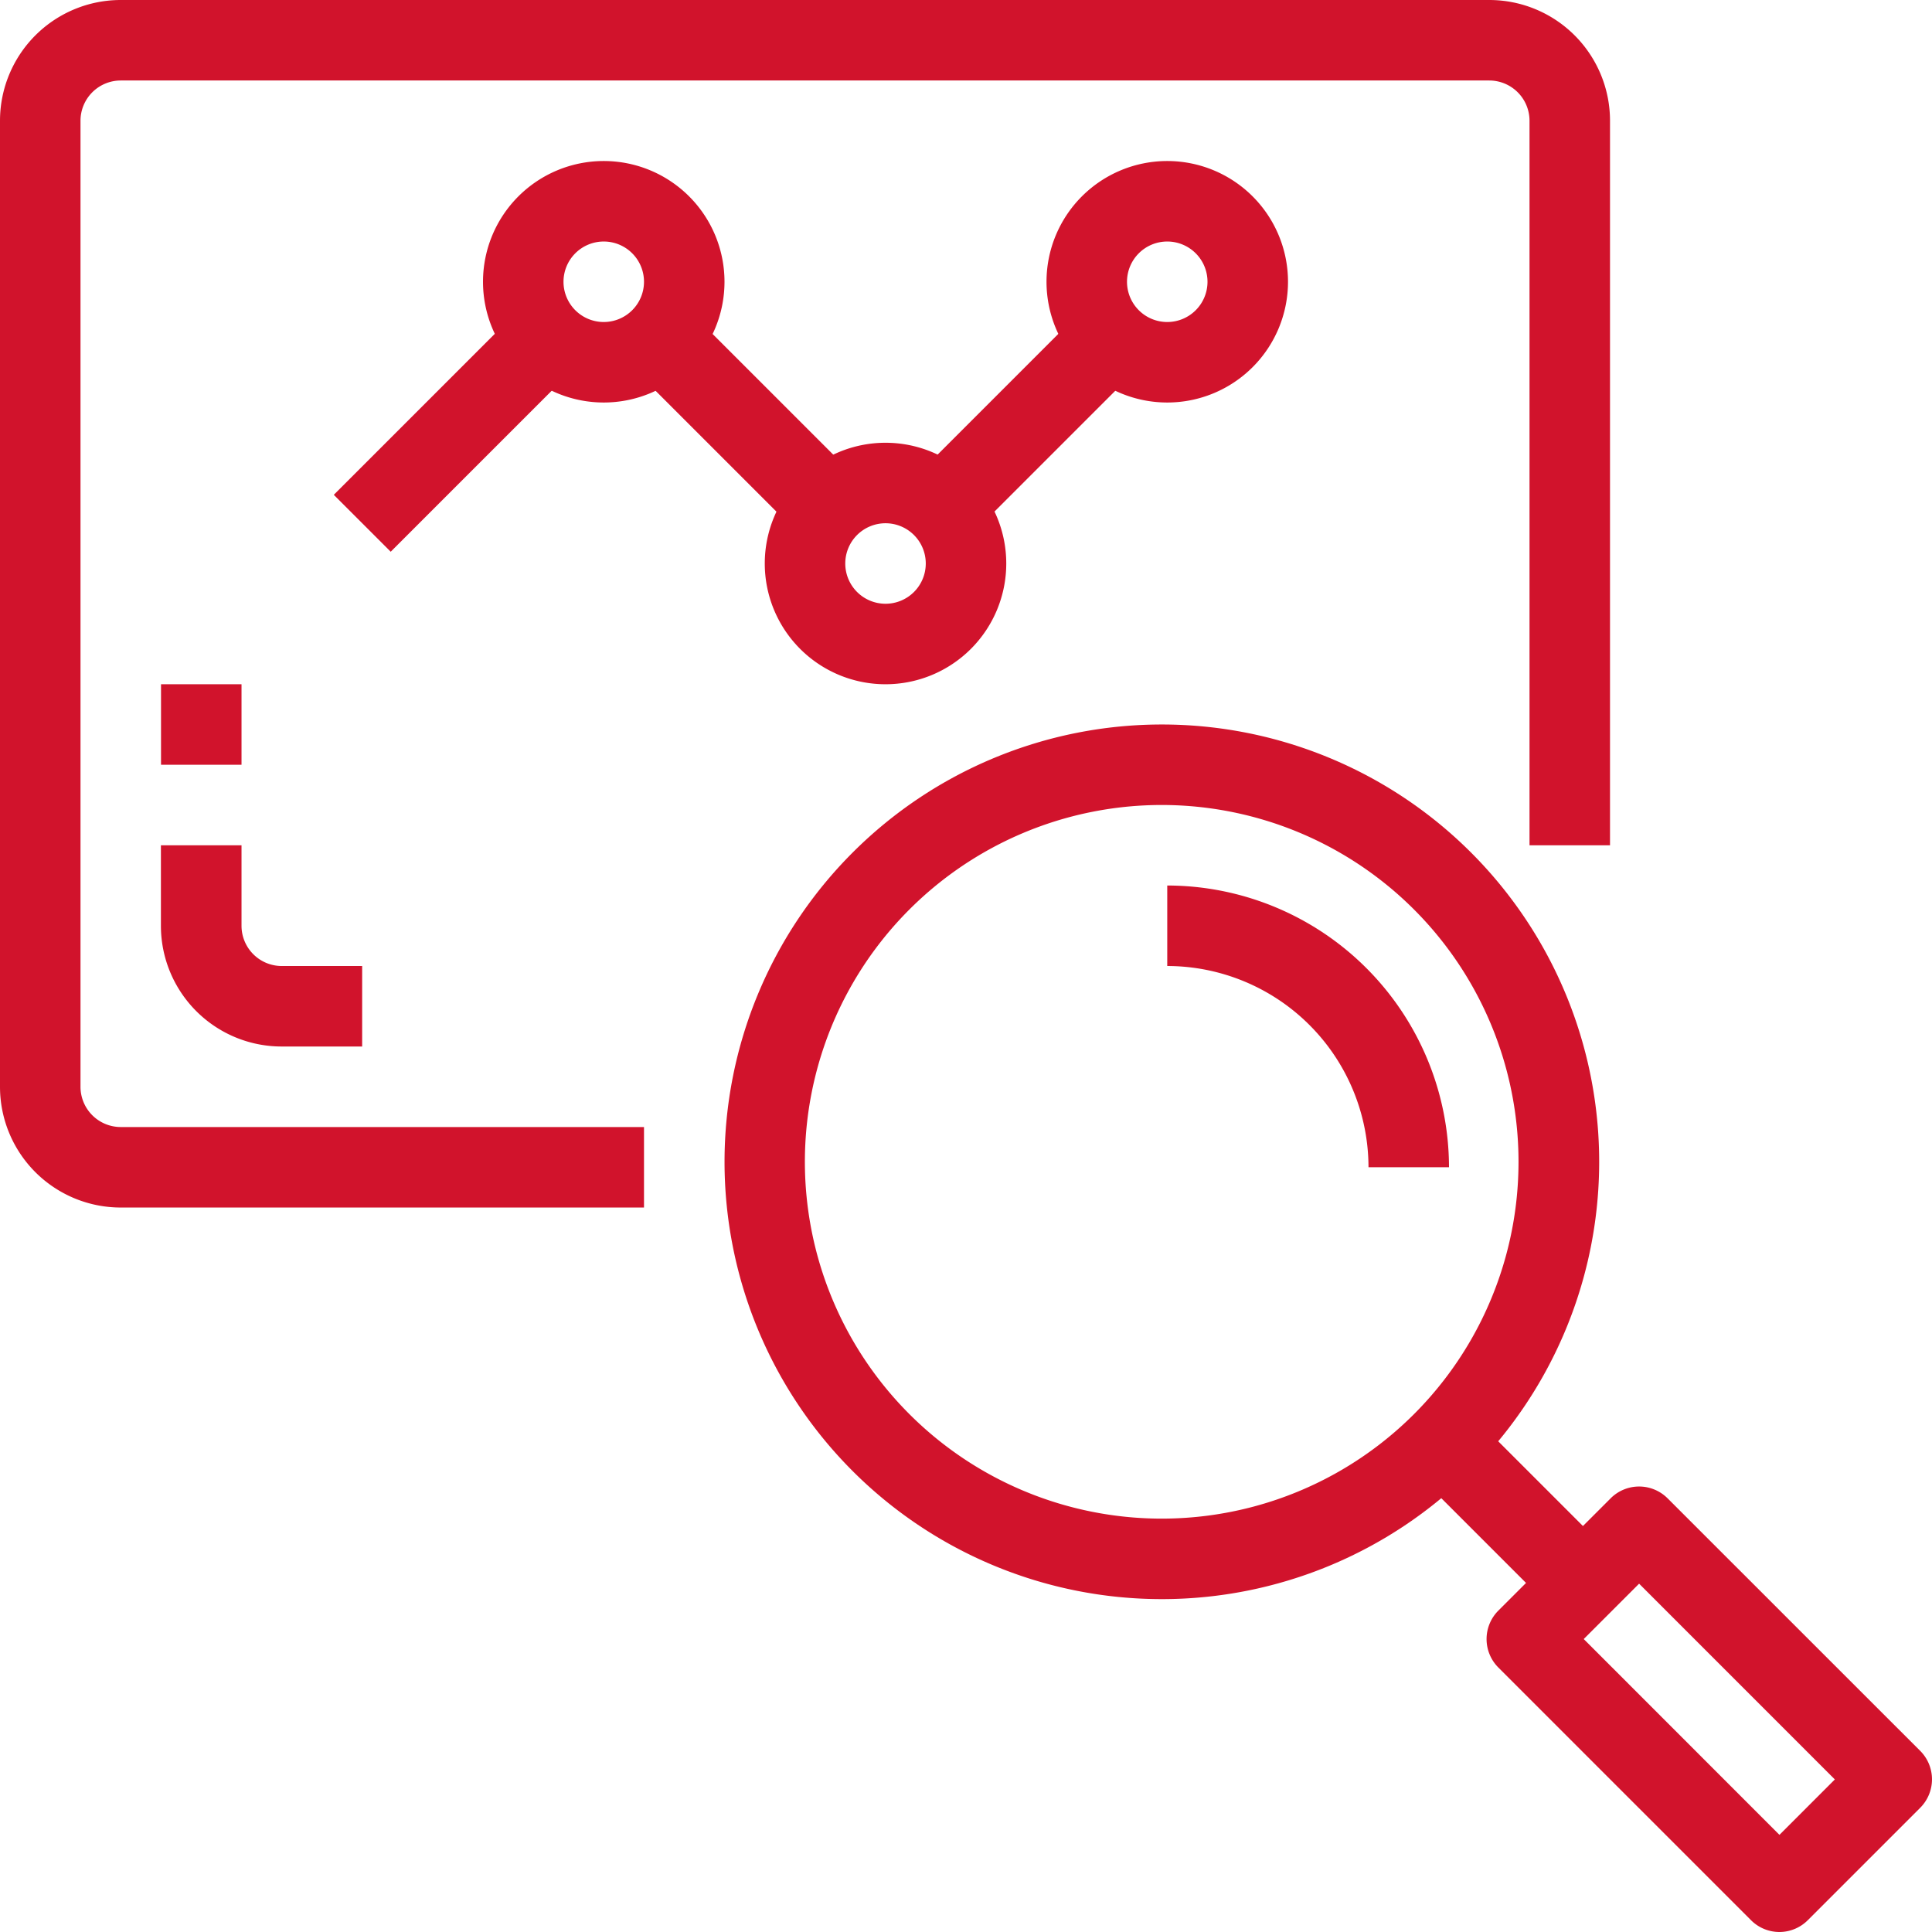 <svg xmlns="http://www.w3.org/2000/svg" width="71.667" height="71.667" viewBox="0 0 71.667 71.667">
  <g id="Group_408" data-name="Group 408" transform="translate(-379.231 -337.386)">
    <g id="Group_383" data-name="Group 383">
      <g id="Group_382" data-name="Group 382">
        <path id="Path_313" data-name="Path 313" d="M434.474,337.386H383.711a4.48,4.48,0,0,0-4.48,4.48V377.7a4.479,4.479,0,0,0,4.48,4.479H403.12v-2.986H383.711a1.494,1.494,0,0,1-1.494-1.493V341.866a1.494,1.494,0,0,1,1.494-1.494h50.763a1.494,1.494,0,0,1,1.494,1.494v26.875h2.986V341.866A4.48,4.48,0,0,0,434.474,337.386Z" fill="#d1132c"/>
      </g>
    </g>
    <g id="Group_385" data-name="Group 385">
      <g id="Group_384" data-name="Group 384">
        <path id="Path_314" data-name="Path 314" d="M389.683,373.22a1.493,1.493,0,0,1-1.493-1.493v-2.986H385.2v2.986a4.479,4.479,0,0,0,4.479,4.479h2.986V373.22Z" fill="#d1132c"/>
      </g>
    </g>
    <g id="Group_387" data-name="Group 387">
      <g id="Group_386" data-name="Group 386">
        <rect id="Rectangle_367" data-name="Rectangle 367" width="2.986" height="2.986" transform="translate(385.204 362.768)" fill="#d1132c"/>
      </g>
    </g>
    <g id="Group_389" data-name="Group 389">
      <g id="Group_388" data-name="Group 388">
        <path id="Path_315" data-name="Path 315" d="M433.8,369.012a16.222,16.222,0,1,0,0,22.942A16.221,16.221,0,0,0,433.8,369.012Zm-11.48,24.707a13.236,13.236,0,1,1,13.24-13.231A13.235,13.235,0,0,1,422.318,393.719Z" fill="#d1132c"/>
      </g>
    </g>
    <g id="Group_391" data-name="Group 391">
      <g id="Group_390" data-name="Group 390">
        <path id="Path_316" data-name="Path 316" d="M450.461,402.334l-9.372-9.369a1.493,1.493,0,0,0-2.111,0l-4.166,4.166a1.493,1.493,0,0,0,0,2.111l9.372,9.373a1.49,1.49,0,0,0,1.055.438h0a1.491,1.491,0,0,0,1.056-.442l4.166-4.166A1.494,1.494,0,0,0,450.461,402.334Zm-5.222,3.115-7.26-7.263,2.054-2.054,7.261,7.262Z" fill="#d1132c"/>
      </g>
    </g>
    <g id="Group_393" data-name="Group 393">
      <g id="Group_392" data-name="Group 392">
        <rect id="Rectangle_368" data-name="Rectangle 368" width="2.986" height="7.364" transform="translate(431.686 391.952) rotate(-45)" fill="#d1132c"/>
      </g>
    </g>
    <g id="Group_395" data-name="Group 395">
      <g id="Group_394" data-name="Group 394">
        <path id="Path_317" data-name="Path 317" d="M422.53,370.234v2.986a7.474,7.474,0,0,1,7.465,7.465h2.986A10.462,10.462,0,0,0,422.53,370.234Z" fill="#d1132c"/>
      </g>
    </g>
    <g id="Group_397" data-name="Group 397">
      <g id="Group_396" data-name="Group 396">
        <path id="Path_318" data-name="Path 318" d="M401.627,343.359a4.479,4.479,0,1,0,4.479,4.479A4.479,4.479,0,0,0,401.627,343.359Zm0,5.972a1.493,1.493,0,1,1,1.493-1.493A1.494,1.494,0,0,1,401.627,349.331Z" fill="#d1132c"/>
      </g>
    </g>
    <g id="Group_399" data-name="Group 399">
      <g id="Group_398" data-name="Group 398">
        <path id="Path_319" data-name="Path 319" d="M412.079,353.81a4.479,4.479,0,1,0,4.479,4.479A4.479,4.479,0,0,0,412.079,353.81Zm0,5.972a1.493,1.493,0,1,1,1.493-1.493A1.492,1.492,0,0,1,412.079,359.782Z" fill="#d1132c"/>
      </g>
    </g>
    <g id="Group_401" data-name="Group 401">
      <g id="Group_400" data-name="Group 400">
        <rect id="Rectangle_369" data-name="Rectangle 369" width="10.557" height="2.986" transform="translate(391.613 355.741) rotate(-45)" fill="#d1132c"/>
      </g>
    </g>
    <g id="Group_403" data-name="Group 403">
      <g id="Group_402" data-name="Group 402">
        <rect id="Rectangle_370" data-name="Rectangle 370" width="2.986" height="10.557" transform="translate(402.058 350.391) rotate(-45)" fill="#d1132c"/>
      </g>
    </g>
    <g id="Group_405" data-name="Group 405">
      <g id="Group_404" data-name="Group 404">
        <path id="Path_320" data-name="Path 320" d="M422.53,343.359a4.479,4.479,0,1,0,4.479,4.479A4.479,4.479,0,0,0,422.53,343.359Zm0,5.972a1.493,1.493,0,1,1,1.493-1.493A1.493,1.493,0,0,1,422.53,349.331Z" fill="#d1132c"/>
      </g>
    </g>
    <g id="Group_407" data-name="Group 407">
      <g id="Group_406" data-name="Group 406">
        <rect id="Rectangle_371" data-name="Rectangle 371" width="10.557" height="2.986" transform="translate(412.515 355.746) rotate(-45)" fill="#d1132c"/>
      </g>
    </g>
  </g>
</svg>
